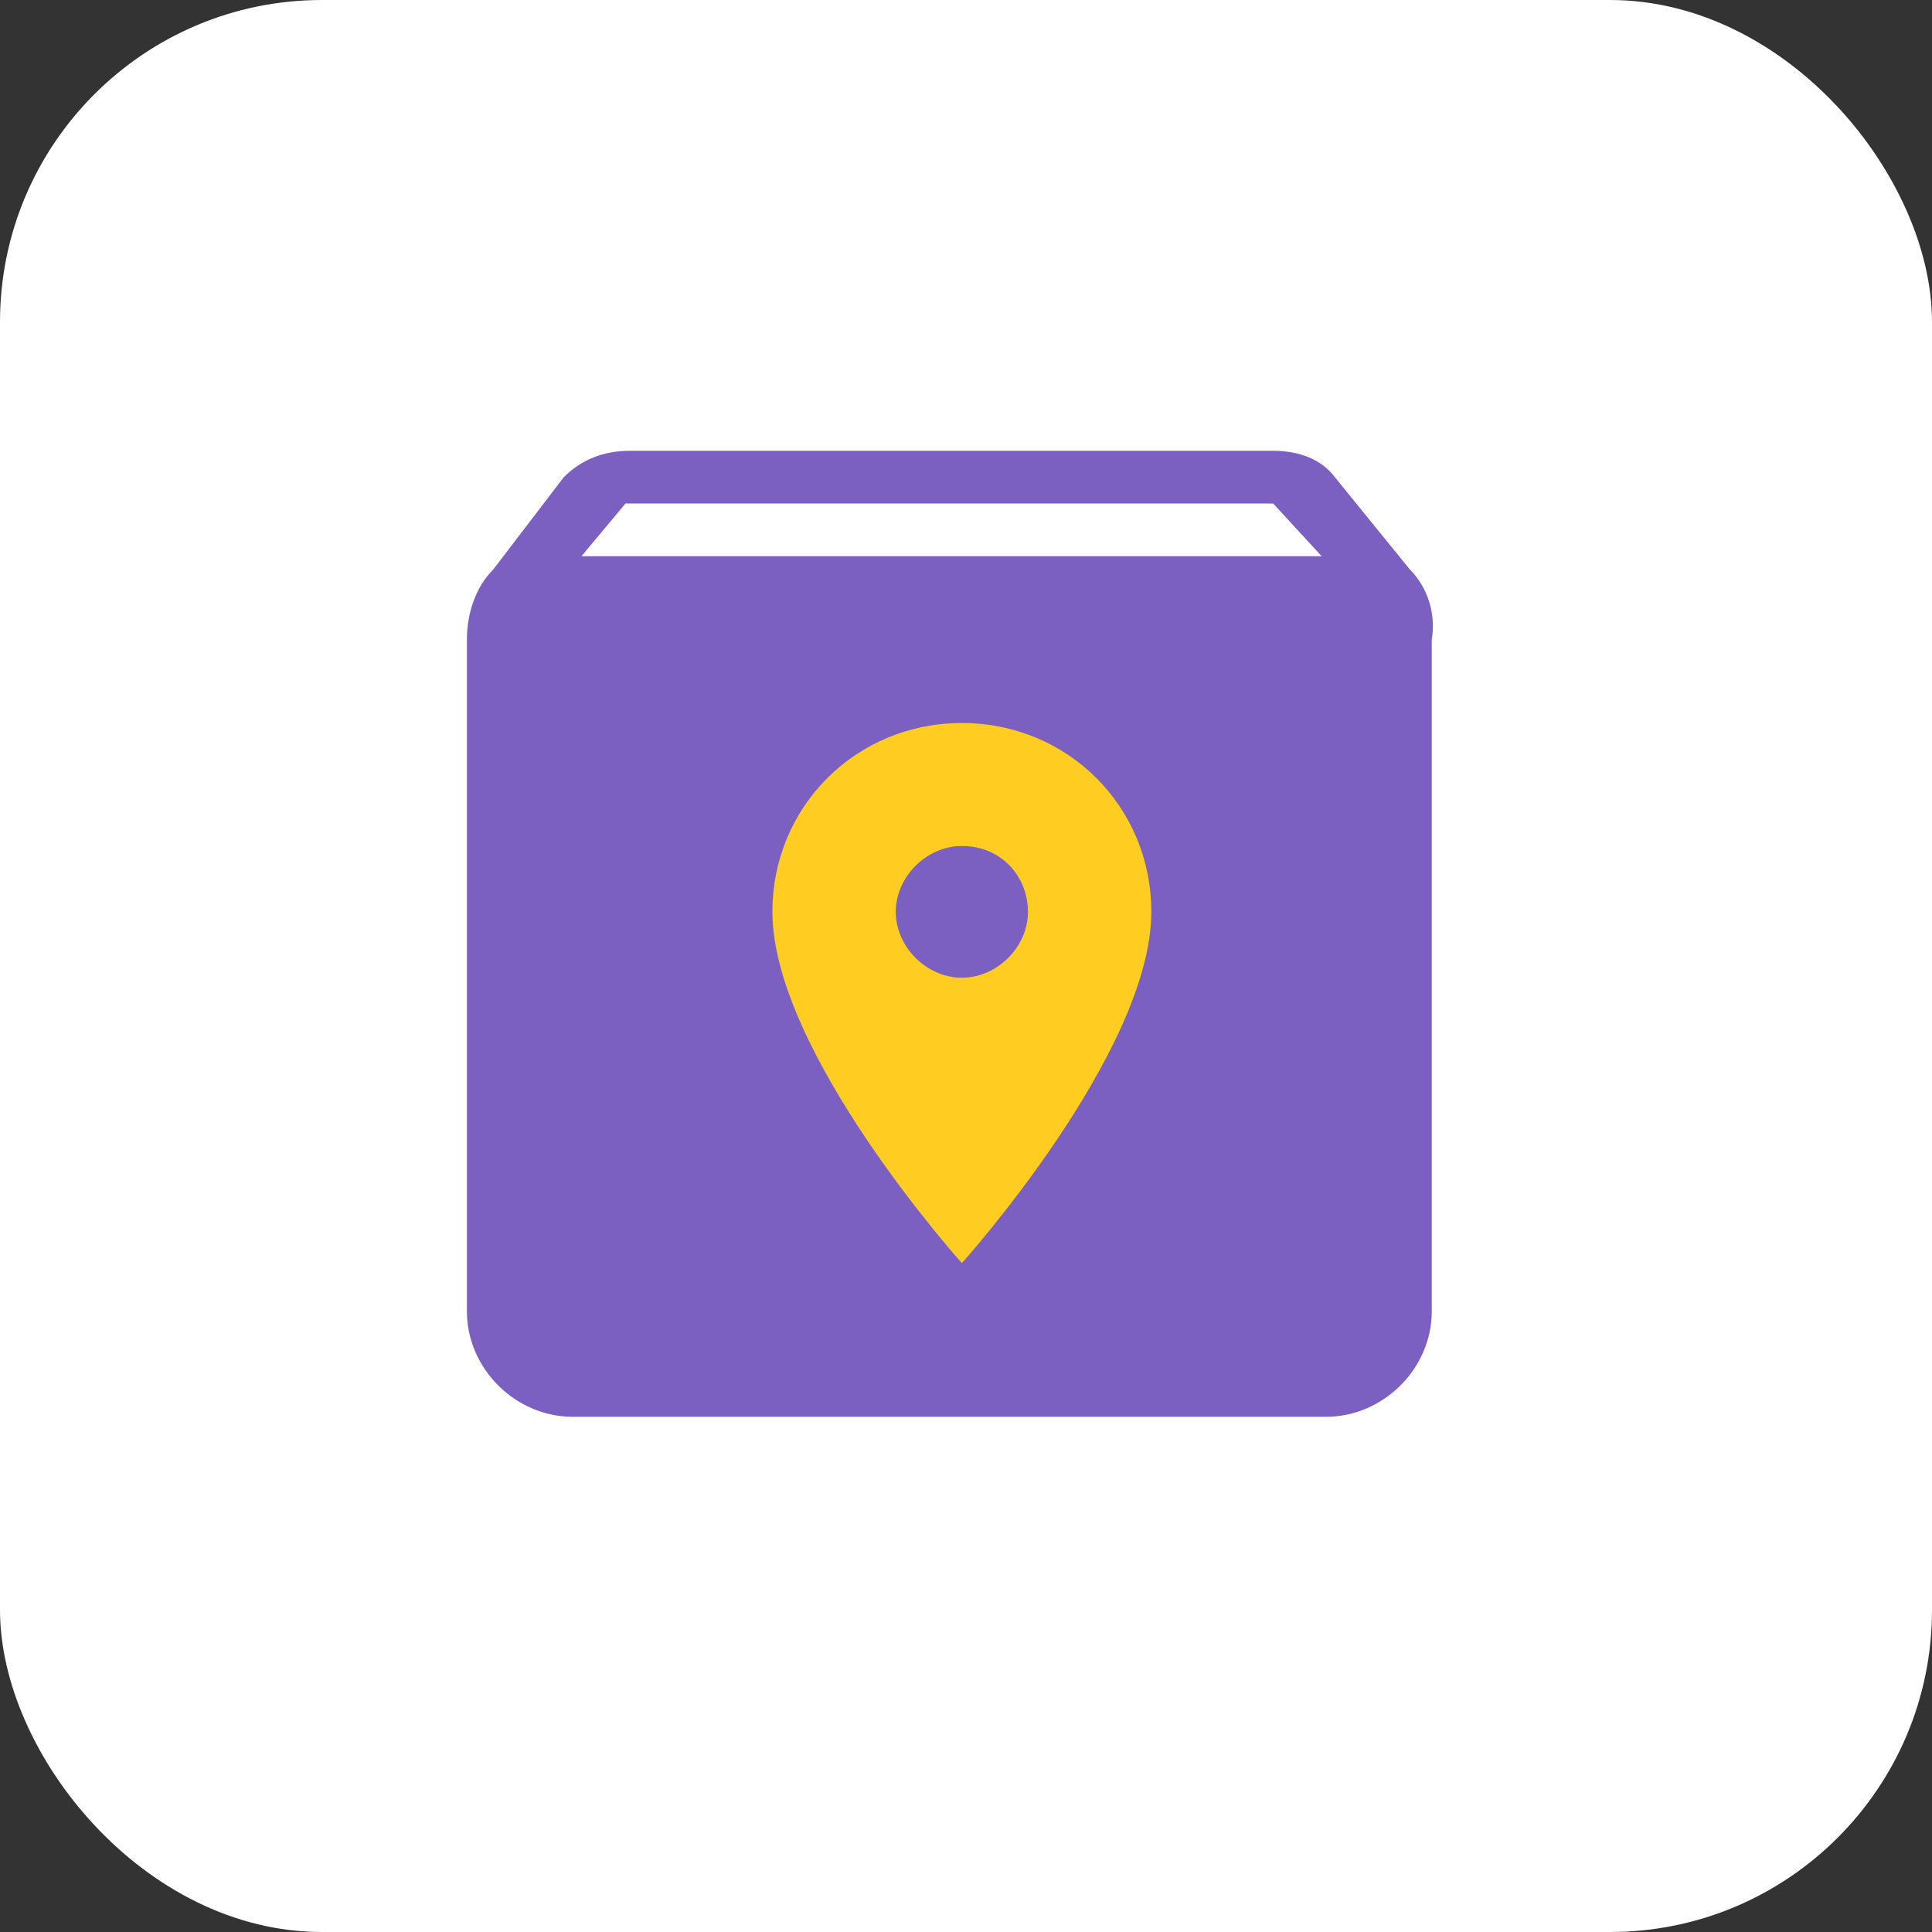 <svg width="60" height="60" viewBox="0 0 60 60" fill="none" xmlns="http://www.w3.org/2000/svg">
<rect x="0" y="0" width="60" height="60" fill="#333333" stroke="none"/>
<rect width="60" height="60" rx="10" fill="white"/>
<path d="M43.781 17.682L41.455 14.818C41.044 14.273 40.36 14 39.539 14H19.563C18.742 14 18.058 14.273 17.51 14.818L15.321 17.682C14.774 18.227 14.5 19.046 14.5 19.864V40.727C14.5 42.5 16.005 44 17.784 44H41.181C42.96 44 44.465 42.5 44.465 40.727V19.864C44.602 19.046 44.328 18.227 43.781 17.682ZM18.058 17.273L19.426 15.636H39.539L41.044 17.273H18.058Z" fill="#7B60C1"/>
<path d="M29.872 26.273C28.777 26.273 27.819 27.227 27.819 28.318C27.819 29.409 28.777 30.364 29.872 30.364C30.966 30.364 31.924 29.409 31.924 28.318C31.924 27.227 31.103 26.273 29.872 26.273ZM29.872 39.227C29.872 39.227 23.988 32.682 23.988 28.318C23.988 25.046 26.588 22.454 29.872 22.454C33.156 22.454 35.755 25.046 35.755 28.318C35.755 32.682 29.872 39.227 29.872 39.227Z" fill="#FFCC21"/>
</svg>
